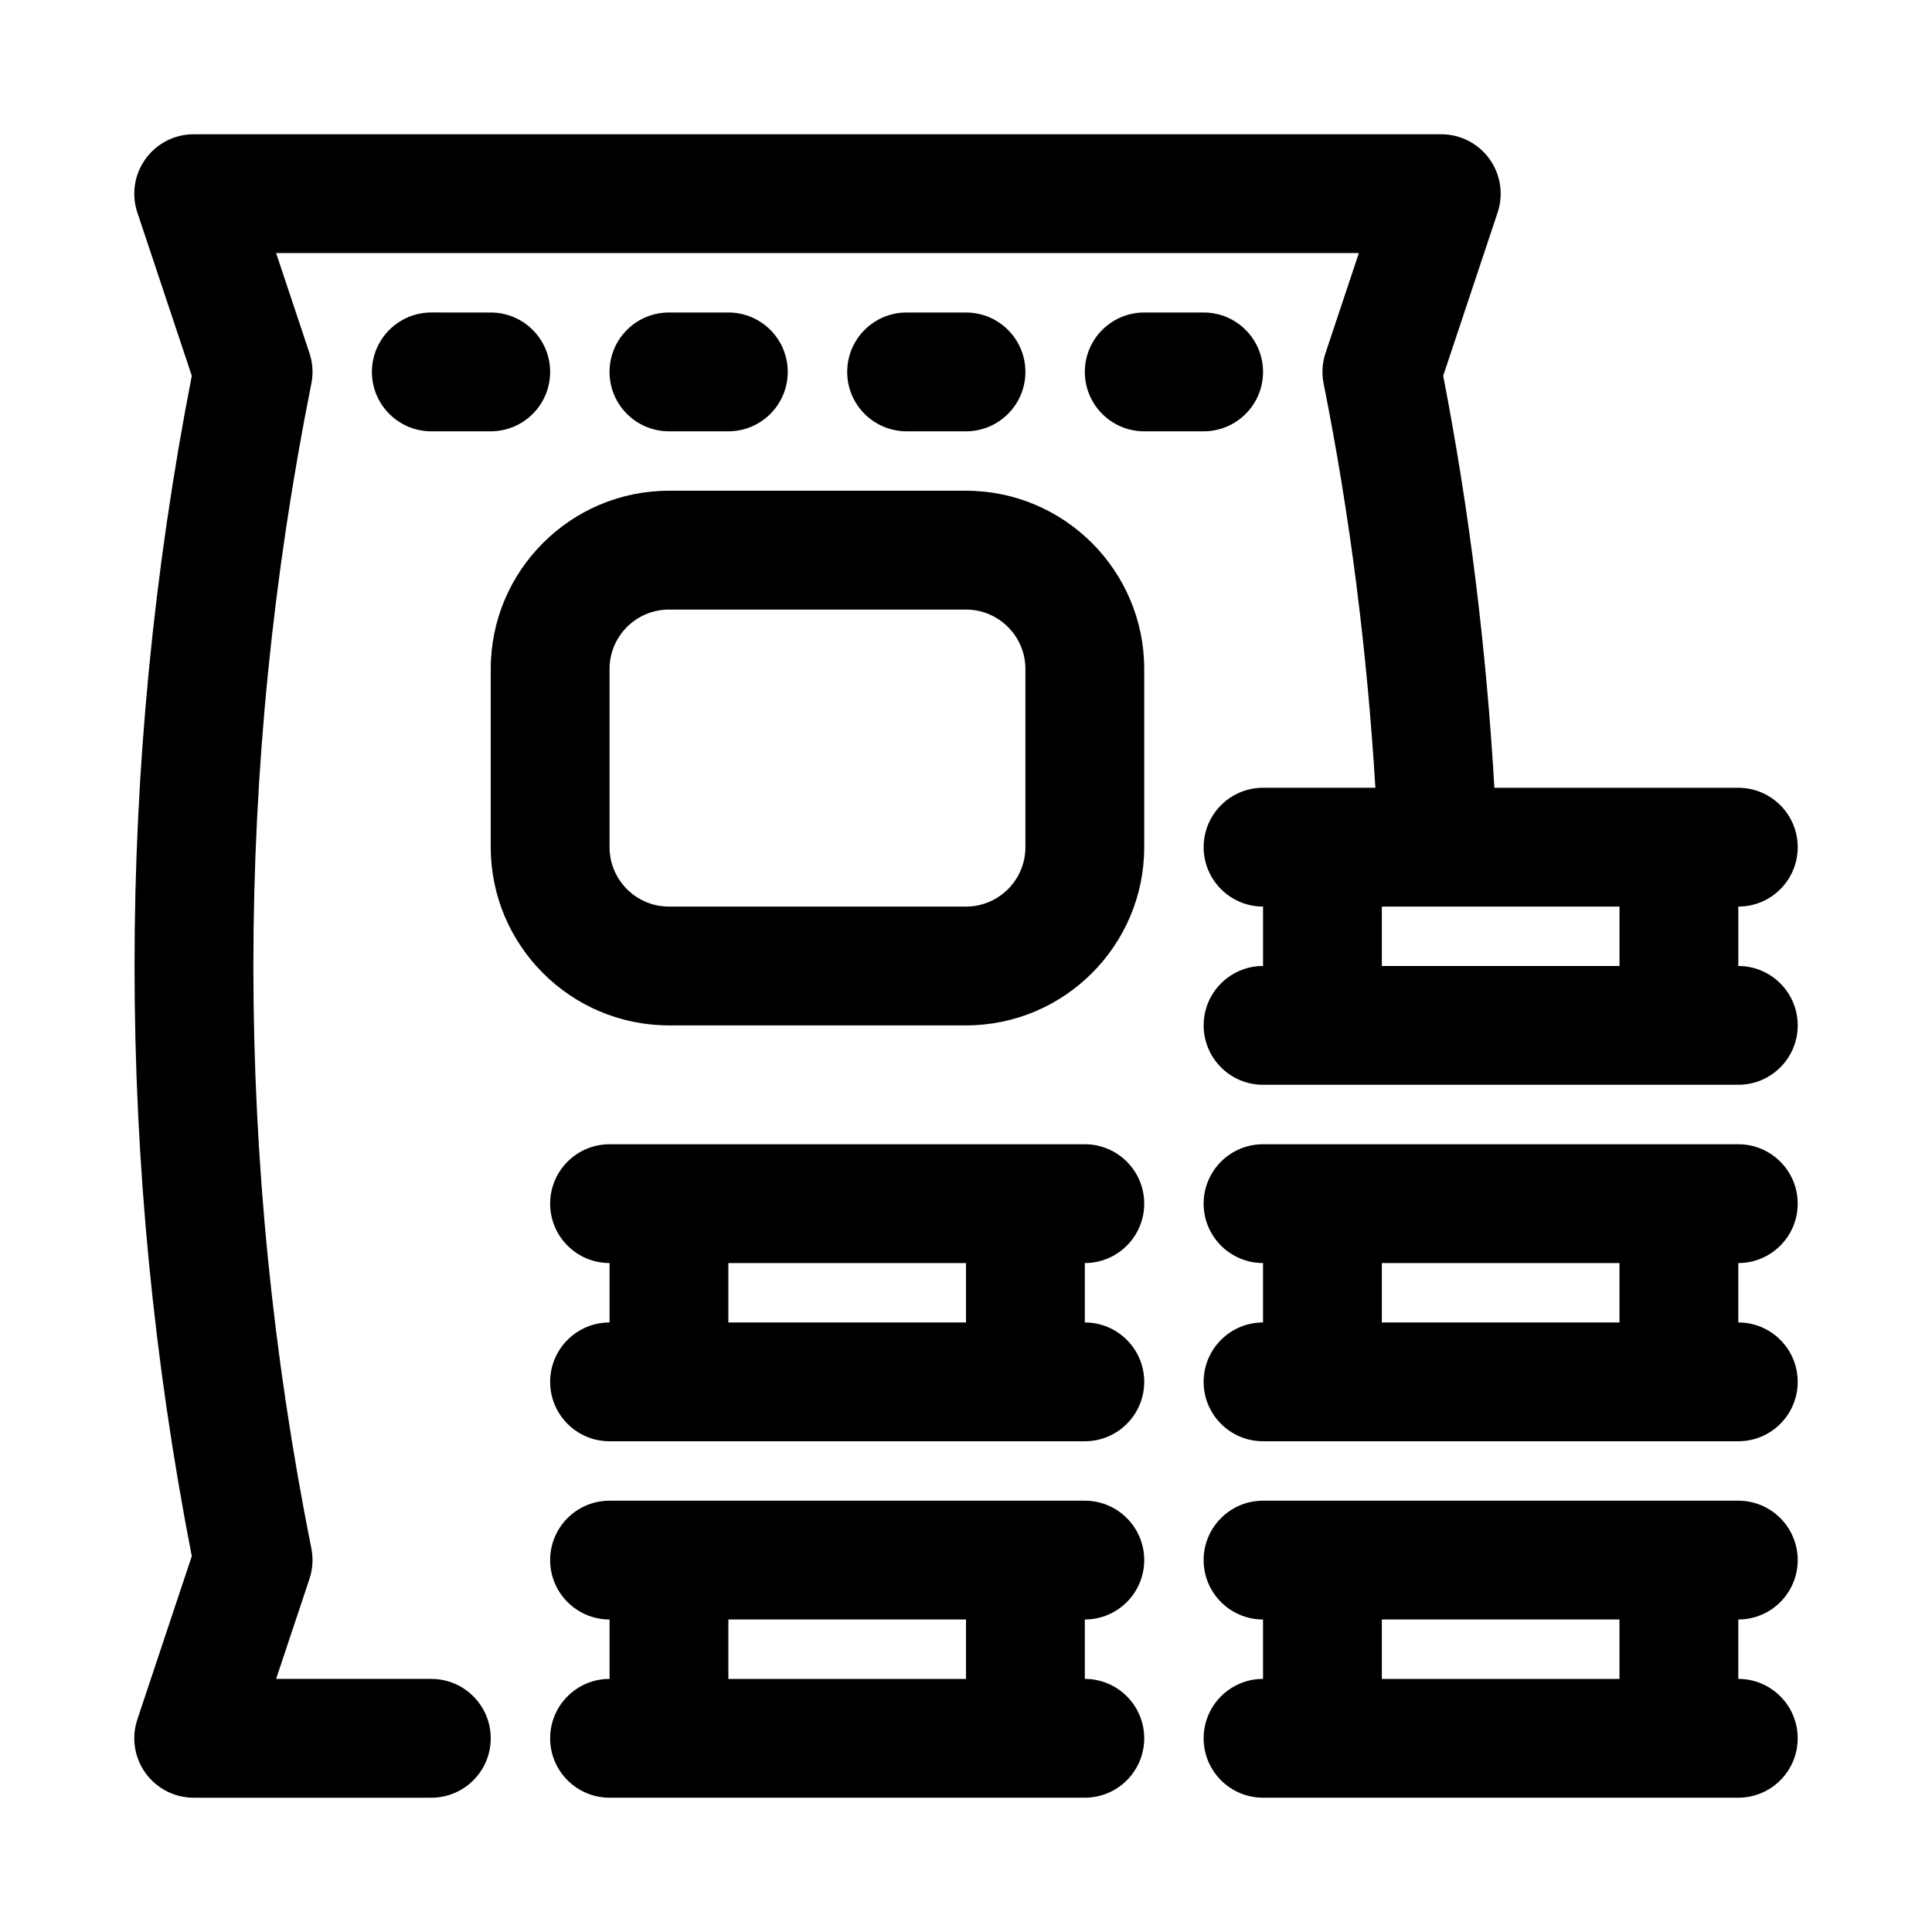 <?xml version="1.0" encoding="UTF-8"?>
<!-- Uploaded to: ICON Repo, www.svgrepo.com, Generator: ICON Repo Mixer Tools -->
<svg fill="#000000" width="800px" height="800px" version="1.1" viewBox="144 144 512 512" xmlns="http://www.w3.org/2000/svg">
 <g>
  <path d="m620.41 557.44c0-8.695-7.051-15.742-15.742-15.742h-125.95c-8.695 0-15.742 7.051-15.742 15.742 0 8.695 7.051 15.742 15.742 15.742v15.742c-8.695 0-15.742 7.051-15.742 15.742 0 8.695 7.051 15.742 15.742 15.742h125.95c8.695 0 15.742-7.051 15.742-15.742 0-8.695-7.051-15.742-15.742-15.742v-15.742c8.695 0.004 15.742-7.047 15.742-15.742zm-47.23 31.488h-62.977v-15.742h62.977z"/>
  <path d="m447.23 557.44c0-8.695-7.051-15.742-15.742-15.742h-125.95c-8.695 0-15.742 7.051-15.742 15.742 0 8.695 7.051 15.742 15.742 15.742v15.742c-8.695 0-15.742 7.051-15.742 15.742 0 8.695 7.051 15.742 15.742 15.742h125.95c8.695 0 15.742-7.051 15.742-15.742 0-8.695-7.051-15.742-15.742-15.742v-15.742c8.691 0.004 15.742-7.047 15.742-15.742zm-47.23 31.488h-62.977v-15.742h62.977z"/>
  <path d="m447.23 462.98c0-8.695-7.051-15.742-15.742-15.742h-125.95c-8.695 0-15.742 7.051-15.742 15.742 0 8.695 7.051 15.742 15.742 15.742v15.742c-8.695 0-15.742 7.051-15.742 15.742 0 8.695 7.051 15.742 15.742 15.742h125.95c8.695 0 15.742-7.051 15.742-15.742 0-8.695-7.051-15.742-15.742-15.742v-15.742c8.691 0 15.742-7.051 15.742-15.742zm-47.23 31.484h-62.977v-15.742h62.977z"/>
  <path d="m620.41 462.98c0-8.695-7.051-15.742-15.742-15.742h-125.95c-8.695 0-15.742 7.051-15.742 15.742 0 8.695 7.051 15.742 15.742 15.742v15.742c-8.695 0-15.742 7.051-15.742 15.742 0 8.695 7.051 15.742 15.742 15.742h125.95c8.695 0 15.742-7.051 15.742-15.742 0-8.695-7.051-15.742-15.742-15.742v-15.742c8.695 0 15.742-7.051 15.742-15.742zm-47.23 31.484h-62.977v-15.742h62.977z"/>
  <path d="m604.67 400v-15.742c8.695 0 15.742-7.051 15.742-15.742 0-8.695-7.051-15.742-15.742-15.742h-64.645c-2.125-36.605-6.574-73.246-13.566-109.18l14.43-43.281c1.598-4.805 0.793-10.078-2.168-14.184-2.953-4.117-7.715-6.547-12.773-6.547h-330.62c-5.059 0-9.809 2.43-12.766 6.543-2.961 4.106-3.769 9.379-2.168 14.184l14.43 43.281c-20.227 103.81-20.227 209.01 0 312.82l-14.43 43.281c-1.598 4.805-0.793 10.078 2.168 14.184 2.957 4.109 7.707 6.539 12.766 6.539h62.977c8.695 0 15.742-7.051 15.742-15.742 0-8.695-7.051-15.742-15.742-15.742l-41.133-0.004 8.84-26.508c0.867-2.598 1.039-5.383 0.5-8.07-20.488-102.42-20.488-206.28 0-308.7 0.539-2.691 0.367-5.473-0.5-8.07l-8.84-26.508h286.94l-8.84 26.508c-0.867 2.606-1.039 5.383-0.5 8.07 7.043 35.223 11.543 71.18 13.715 107.12h-29.766c-8.695 0-15.742 7.051-15.742 15.742 0 8.695 7.051 15.742 15.742 15.742v15.742c-8.695 0-15.742 7.051-15.742 15.742 0 8.695 7.051 15.742 15.742 15.742h125.95c8.695 0 15.742-7.051 15.742-15.742 0-8.688-7.047-15.734-15.742-15.734zm-94.465 0v-15.742h62.977v15.742z"/>
  <path d="m289.79 242.56c0-8.695-7.051-15.742-15.742-15.742l-15.746-0.004c-8.691 0-15.742 7.051-15.742 15.746 0 8.695 7.051 15.742 15.742 15.742h15.742c8.699 0 15.746-7.047 15.746-15.742z"/>
  <path d="m337.02 258.3c8.695 0 15.742-7.051 15.742-15.742 0-8.695-7.051-15.742-15.742-15.742h-15.742c-8.695 0-15.742 7.051-15.742 15.742 0 8.695 7.051 15.742 15.742 15.742z"/>
  <path d="m400 258.3c8.695 0 15.742-7.051 15.742-15.742 0-8.695-7.051-15.742-15.742-15.742h-15.742c-8.695 0-15.742 7.051-15.742 15.742 0 8.695 7.051 15.742 15.742 15.742z"/>
  <path d="m478.72 242.56c0-8.695-7.051-15.742-15.742-15.742h-15.742c-8.695 0-15.742 7.051-15.742 15.742 0 8.695 7.051 15.742 15.742 15.742h15.742c8.691 0 15.742-7.047 15.742-15.742z"/>
  <path d="m400 274.05h-78.719c-26.047 0-47.23 21.188-47.23 47.23v47.23c0 26.047 21.188 47.23 47.23 47.23h78.719c26.047 0 47.23-21.188 47.23-47.23v-47.23c0-26.043-21.188-47.23-47.23-47.23zm15.742 94.465c0 8.68-7.066 15.742-15.742 15.742h-78.719c-8.68 0-15.742-7.066-15.742-15.742v-47.23c0-8.68 7.066-15.742 15.742-15.742h78.719c8.68 0 15.742 7.066 15.742 15.742z"/>
 </g>
</svg>